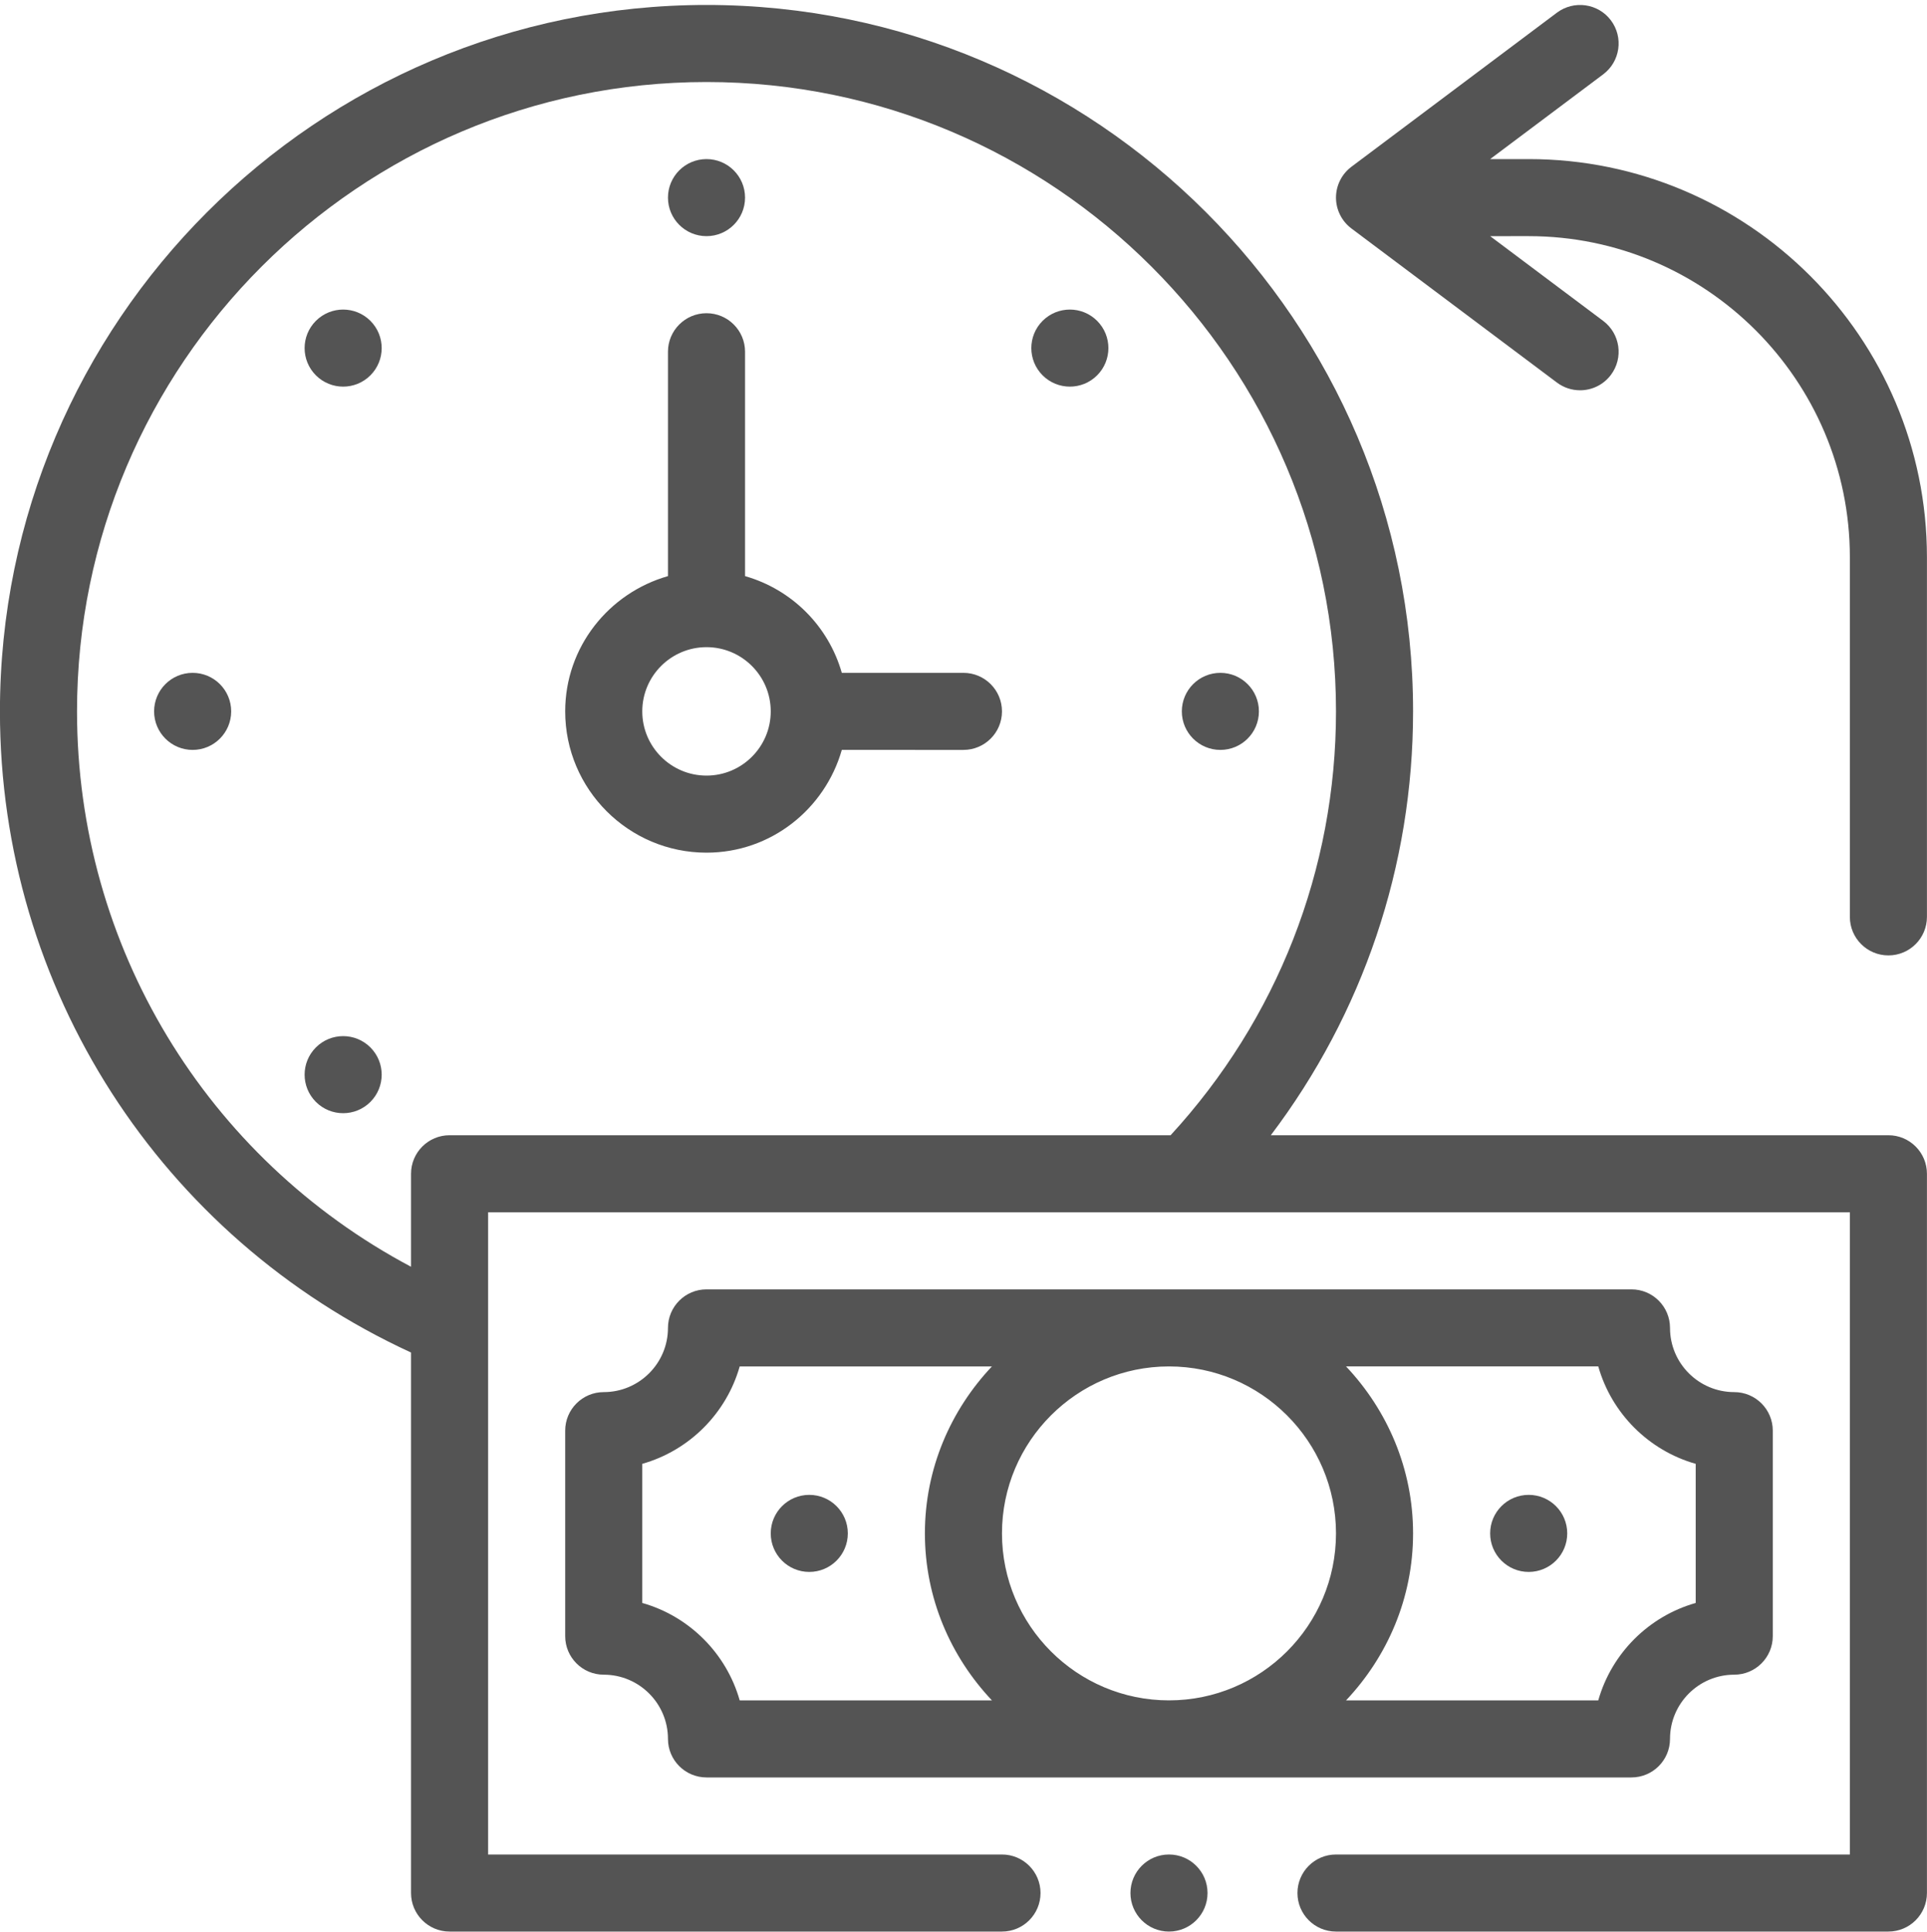 <?xml version="1.0" encoding="UTF-8" standalone="no"?><svg xmlns="http://www.w3.org/2000/svg" xmlns:xlink="http://www.w3.org/1999/xlink" fill="#545454" height="1616.7" preserveAspectRatio="xMidYMid meet" version="1" viewBox="443.8 439.6 1612.5 1616.7" width="1612.5" zoomAndPan="magnify"><g id="change1_1"><path d="M2024,1389.75h-516.787C1584.119,1288.04,1626.25,1164.617,1626.25,1035 c0-326.006-265.244-591.25-591.25-591.25S443.75,708.994,443.75,1035c0,232.049,134.438,440.11,344,536.618V2024 c0,17.805,14.445,32.25,32.25,32.25h462.25c17.805,0,32.25-14.445,32.25-32.25s-14.445-32.25-32.25-32.25h-430v-537.5 h1139.5v537.5h-430c-17.805,0-32.25,14.445-32.25,32.25s14.445,32.25,32.25,32.25H2024 c17.805,0,32.25-14.445,32.25-32.25v-602C2056.25,1404.195,2041.805,1389.75,2024,1389.75z M820,1389.75 c-17.805,0-32.25,14.445-32.25,32.25v77.825C616.556,1408.948,508.25,1231.607,508.25,1035 c0-290.46,236.29-526.75,526.75-526.75s526.75,236.29,526.75,526.75c0,132.509-49.296,257.787-138.398,354.75H820 z"/><path d="M1809,1927.25c17.805,0,32.25-14.445,32.25-32.25c0-29.646,24.104-53.75,53.75-53.75 c17.805,0,32.25-14.445,32.25-32.25v-172c0-17.805-14.445-32.25-32.25-32.25c-29.646,0-53.75-24.104-53.75-53.75 c0-17.805-14.445-32.25-32.25-32.25h-774c-17.805,0-32.25,14.445-32.25,32.25c0,29.646-24.104,53.75-53.75,53.75 c-17.805,0-32.25,14.445-32.25,32.25v172c0,17.805,14.445,32.25,32.25,32.25c29.646,0,53.75,24.104,53.75,53.75 c0,17.805,14.445,32.25,32.25,32.25H1809z M1282.25,1723c0-77.056,62.694-139.75,139.75-139.75 s139.75,62.694,139.75,139.75s-62.694,139.75-139.75,139.75S1282.25,1800.056,1282.25,1723z M1862.75,1664.778v116.444 c-39.326,11.149-70.379,42.202-81.528,81.528h-211.058c34.531-36.594,56.086-85.583,56.086-139.75 s-21.555-103.156-56.086-139.75h211.058C1792.371,1622.576,1823.424,1653.629,1862.75,1664.778z M981.25,1781.222v-116.444c39.326-11.149,70.379-42.202,81.528-81.528h211.058 c-34.531,36.594-56.086,85.583-56.086,139.75s21.555,103.156,56.086,139.75h-211.058 C1051.629,1823.424,1020.576,1792.371,981.25,1781.222z"/><circle cx="1723" cy="1723" r="32.25"/><circle cx="1422" cy="2024" r="32.25"/><circle cx="1121" cy="1723" r="32.25"/><circle cx="1035" cy="605" r="32.25"/><path d="M1316.25,708.138c-12.592,12.595-12.592,33.016,0,45.609c12.595,12.595,33.016,12.595,45.609,0 c12.595-12.592,12.595-33.014,0-45.609C1349.267,695.546,1328.846,695.546,1316.25,708.138z"/><circle cx="1465" cy="1035" r="32.25"/><path d="M708.141,1316.25c-12.595,12.595-12.595,33.014,0,45.609c12.592,12.595,33.014,12.595,45.609,0 c12.592-12.595,12.592-33.014,0-45.609C741.154,1303.656,720.733,1303.656,708.141,1316.25z"/><circle cx="605" cy="1035" r="32.25"/><path d="M708.141,708.138c-12.595,12.595-12.595,33.016,0,45.609c12.592,12.595,33.014,12.595,45.609,0 c12.592-12.592,12.592-33.014,0-45.609C741.154,695.546,720.733,695.546,708.141,708.138z"/><path d="M1250,1002.75h-101.784c-11.191-39.158-41.808-69.775-80.966-80.966V734 c0-17.805-14.445-32.25-32.25-32.25s-32.25,14.445-32.25,32.25v187.784c-49.477,14.141-86,59.256-86,113.216 c0,65.214,53.036,118.25,118.25,118.25c53.96,0,99.075-36.523,113.216-86H1250c17.805,0,32.25-14.445,32.25-32.25 S1267.805,1002.75,1250,1002.75z M1035,1088.75c-29.646,0-53.75-24.104-53.75-53.75s24.104-53.75,53.75-53.75 s53.75,24.104,53.75,53.75S1064.646,1088.75,1035,1088.75z"/><path d="M1723,572.75h-32.245l94.603-70.946c14.235-10.687,17.133-30.906,6.446-45.163 c-10.687-14.235-30.864-17.091-45.163-6.446l-172,129c-8.104,6.089-12.892,15.663-12.892,25.804 s4.787,19.715,12.892,25.804l172,129c5.816,4.346,12.598,6.446,19.337,6.446 c9.805,0,19.484-4.451,25.825-12.892c10.687-14.256,7.79-34.476-6.446-45.163l-94.603-70.946H1723 c148.19,0,268.75,120.56,268.75,268.75v301c0,17.805,14.445,32.25,32.25,32.25s32.25-14.445,32.25-32.25V906 C2056.25,722.242,1906.758,572.75,1723,572.75z"/></g></svg>
